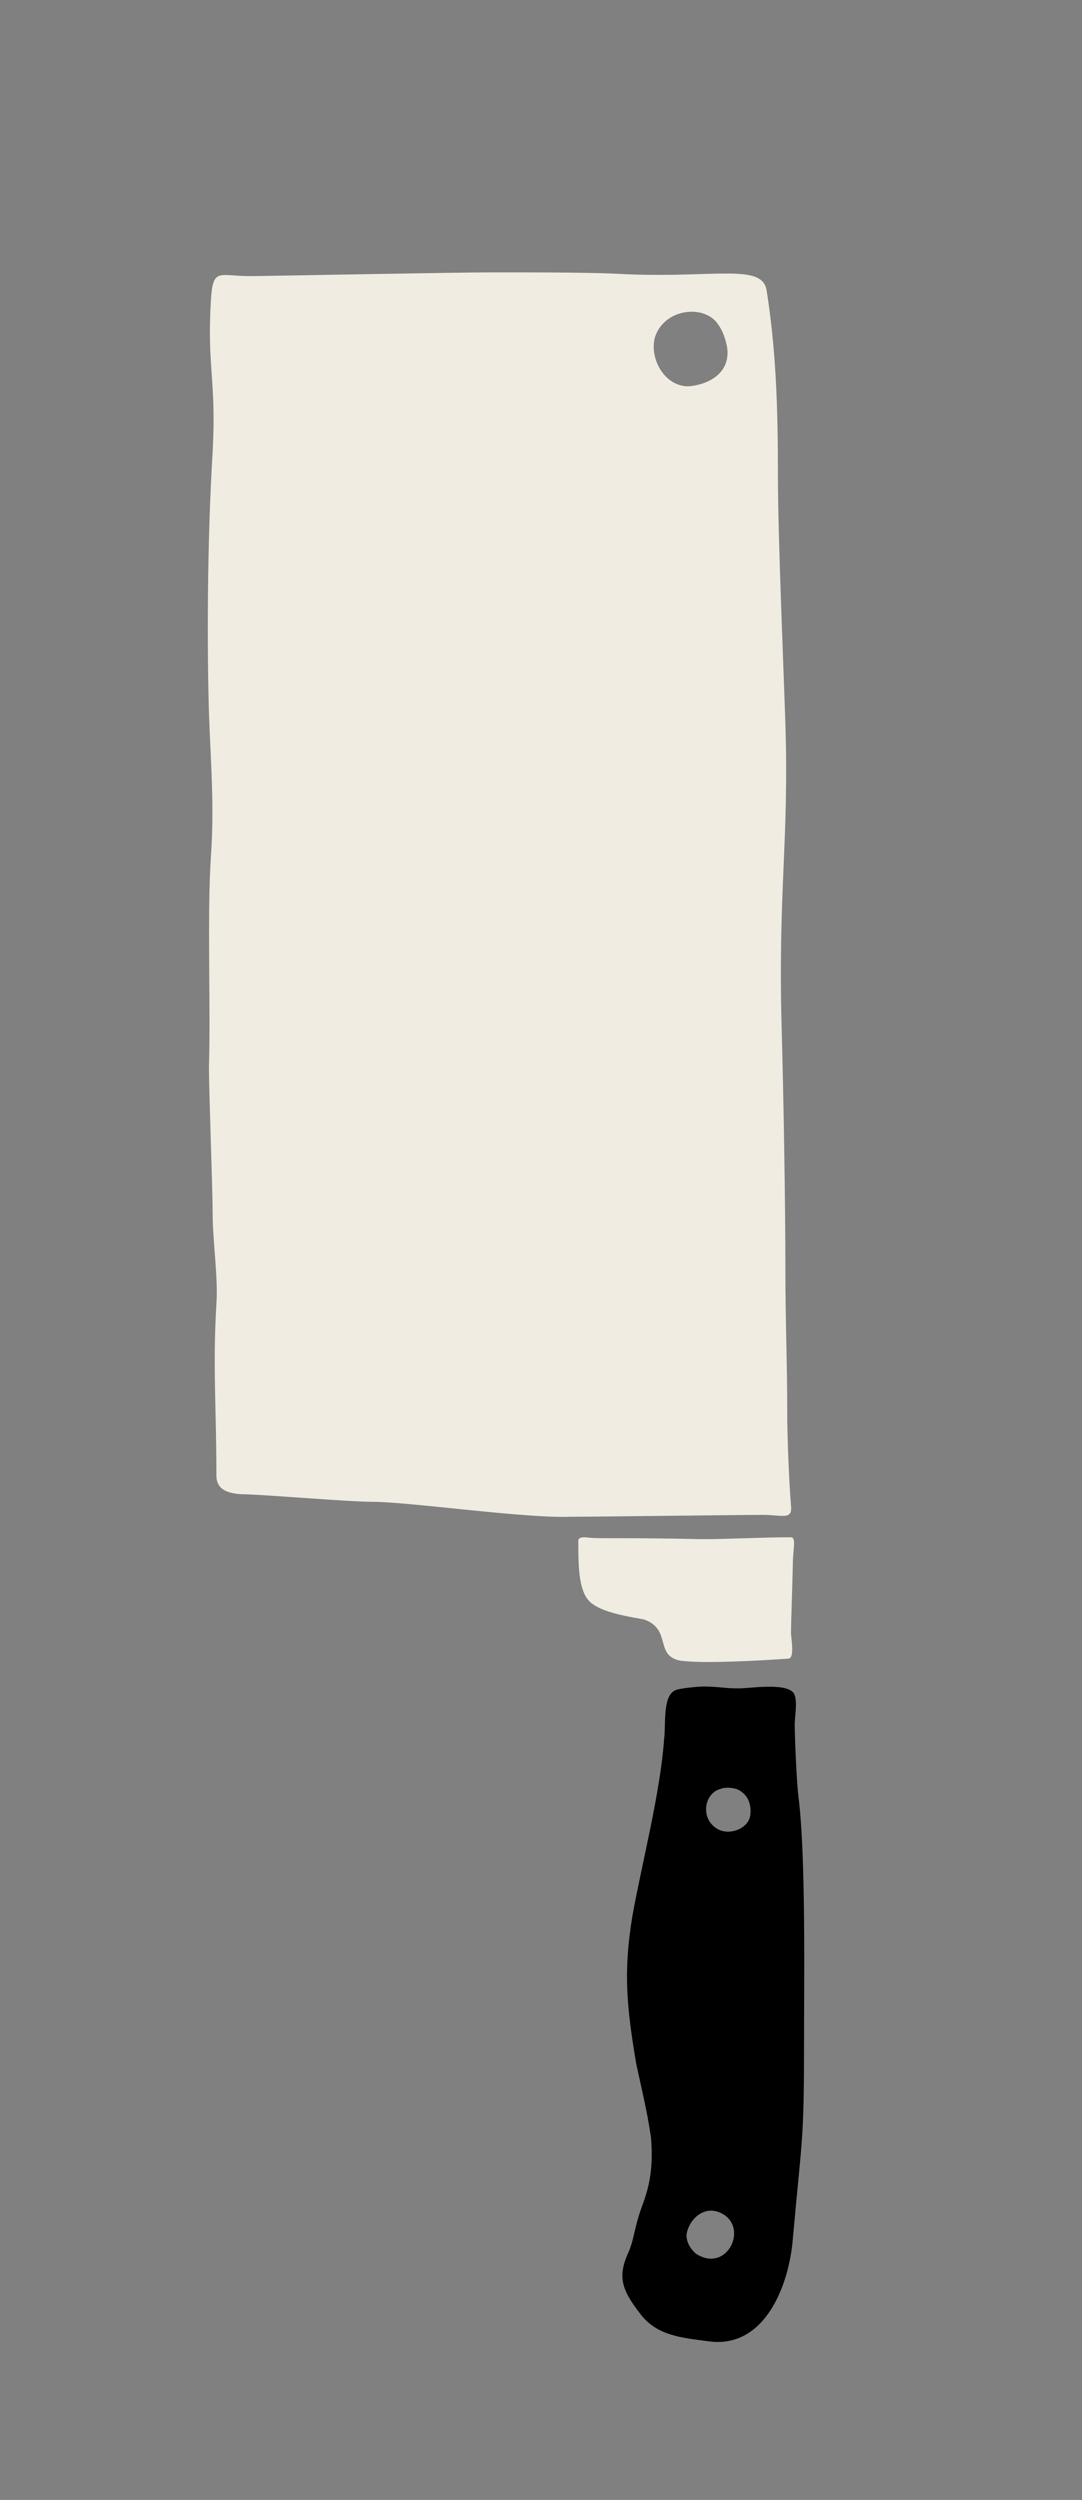 <?xml version="1.0" encoding="UTF-8"?>
<!-- Generator: Adobe Illustrator 26.0.2, SVG Export Plug-In . SVG Version: 6.00 Build 0)  -->
<svg xmlns="http://www.w3.org/2000/svg" xmlns:xlink="http://www.w3.org/1999/xlink" version="1.1" id="Layer_1" x="0px" y="0px" viewBox="0 0 58 134" style="enable-background:new 0 0 58 134;" xml:space="preserve">
<rect x="0" y="0" width="58" height="134" fill="#808080" stroke="none"/>
<style type="text/css">
	.st0{fill:#F0ECE1;}
</style>
<g>
	<path class="st0" d="M37.6,82.5c1.6,0,3.2-0.1,4.8-0.1c0.3,0,0.1,0.7,0.1,1.4c0,0.4-0.1,3.3-0.1,3.7c0,0.3,0.2,1.3-0.1,1.4   C41,89,37.5,89.2,36.4,89c-1.3-0.3-0.4-1.7-1.9-2.2c-0.5-0.1-2-0.3-2.7-0.8c-0.8-0.5-0.8-2-0.8-3.4c0-0.2,0.2-0.2,0.4-0.2   C32,82.5,33,82.4,37.6,82.5z"></path>
	<path d="M33.7,120.7c0.3-0.7,0.3-1.3,0.7-2.4c0.5-1.3,0.6-2.3,0.5-3.7c-0.2-1.4-0.5-2.6-0.8-4c-0.5-3-0.7-4.9-0.2-7.9   c0.5-2.8,1.5-6.6,1.7-9.5c0.1-0.7-0.1-2.3,0.6-2.6c0.2-0.1,1.2-0.2,1.5-0.2c0.8,0,1.1,0.1,1.9,0.1c0.6,0,2.4-0.3,2.9,0.2   c0.3,0.3,0.1,1.3,0.1,1.7c0,0.7,0.1,3.1,0.2,3.9c0.4,3.1,0.3,9.9,0.3,13c0,5.6-0.1,5.1-0.6,10.7c-0.2,2.5-1.5,5.9-4.5,5.5   c-1.5-0.2-2.8-0.3-3.7-1.5C33.3,122.7,33.1,122,33.7,120.7z M40.2,97.4c0.1-0.5,0-1.2-0.7-1.5c-0.3-0.1-0.7-0.1-0.9,0   c-0.8,0.2-1.1,1.5-0.2,2.1C39,98.4,40,98.1,40.2,97.4z M37.2,120.7c0,0,0.1,0.1,0.1,0.1c1.7,1.1,2.9-1.5,1.3-2.2   c-0.9-0.4-1.7,0.4-1.8,1.2C36.8,120.2,37,120.5,37.2,120.7z"></path>
	<path class="st0" d="M11.3,46c0.2-2.8,0-5-0.1-7.8c-0.1-3.5-0.1-9.1,0.2-14c0.2-3.8-0.3-4.5-0.1-8c0.1-1.9,0.4-1.4,2.1-1.4   c0.7,0,11-0.2,12.9-0.2c3,0,5.6,0,7.3,0.1c4.8,0.2,7.3-0.6,7.5,0.9c0.5,3.2,0.6,6.2,0.6,9.9c0,3.2,0.3,10.2,0.4,13.3   c0.2,6.2-0.4,9-0.2,16.3c0.1,3.6,0.2,9.4,0.2,12.9c0,2.9,0.1,5,0.1,7.9c0,1.1,0.1,3.6,0.2,4.8c0.1,0.8-0.5,0.5-1.5,0.5   c-1.3,0-9,0.1-10.3,0.1c-2.4,0.1-8.7-0.8-10.6-0.8c-1.2,0-4.7-0.3-6.7-0.4c-0.8,0-1.7-0.1-1.7-1c0-3.6-0.2-5.9,0-9.2   c0.1-1.4-0.2-3.4-0.2-4.8c0-1.3-0.2-6.6-0.2-7.9C11.3,54,11.1,49.2,11.3,46z M37,20.7c0.9-0.1,2-0.6,2-1.8c0-0.4-0.2-1.1-0.5-1.5   c-0.7-1.1-2.9-0.9-3.4,0.7C34.8,19.3,35.7,20.8,37,20.7z"></path>
</g>
</svg>
